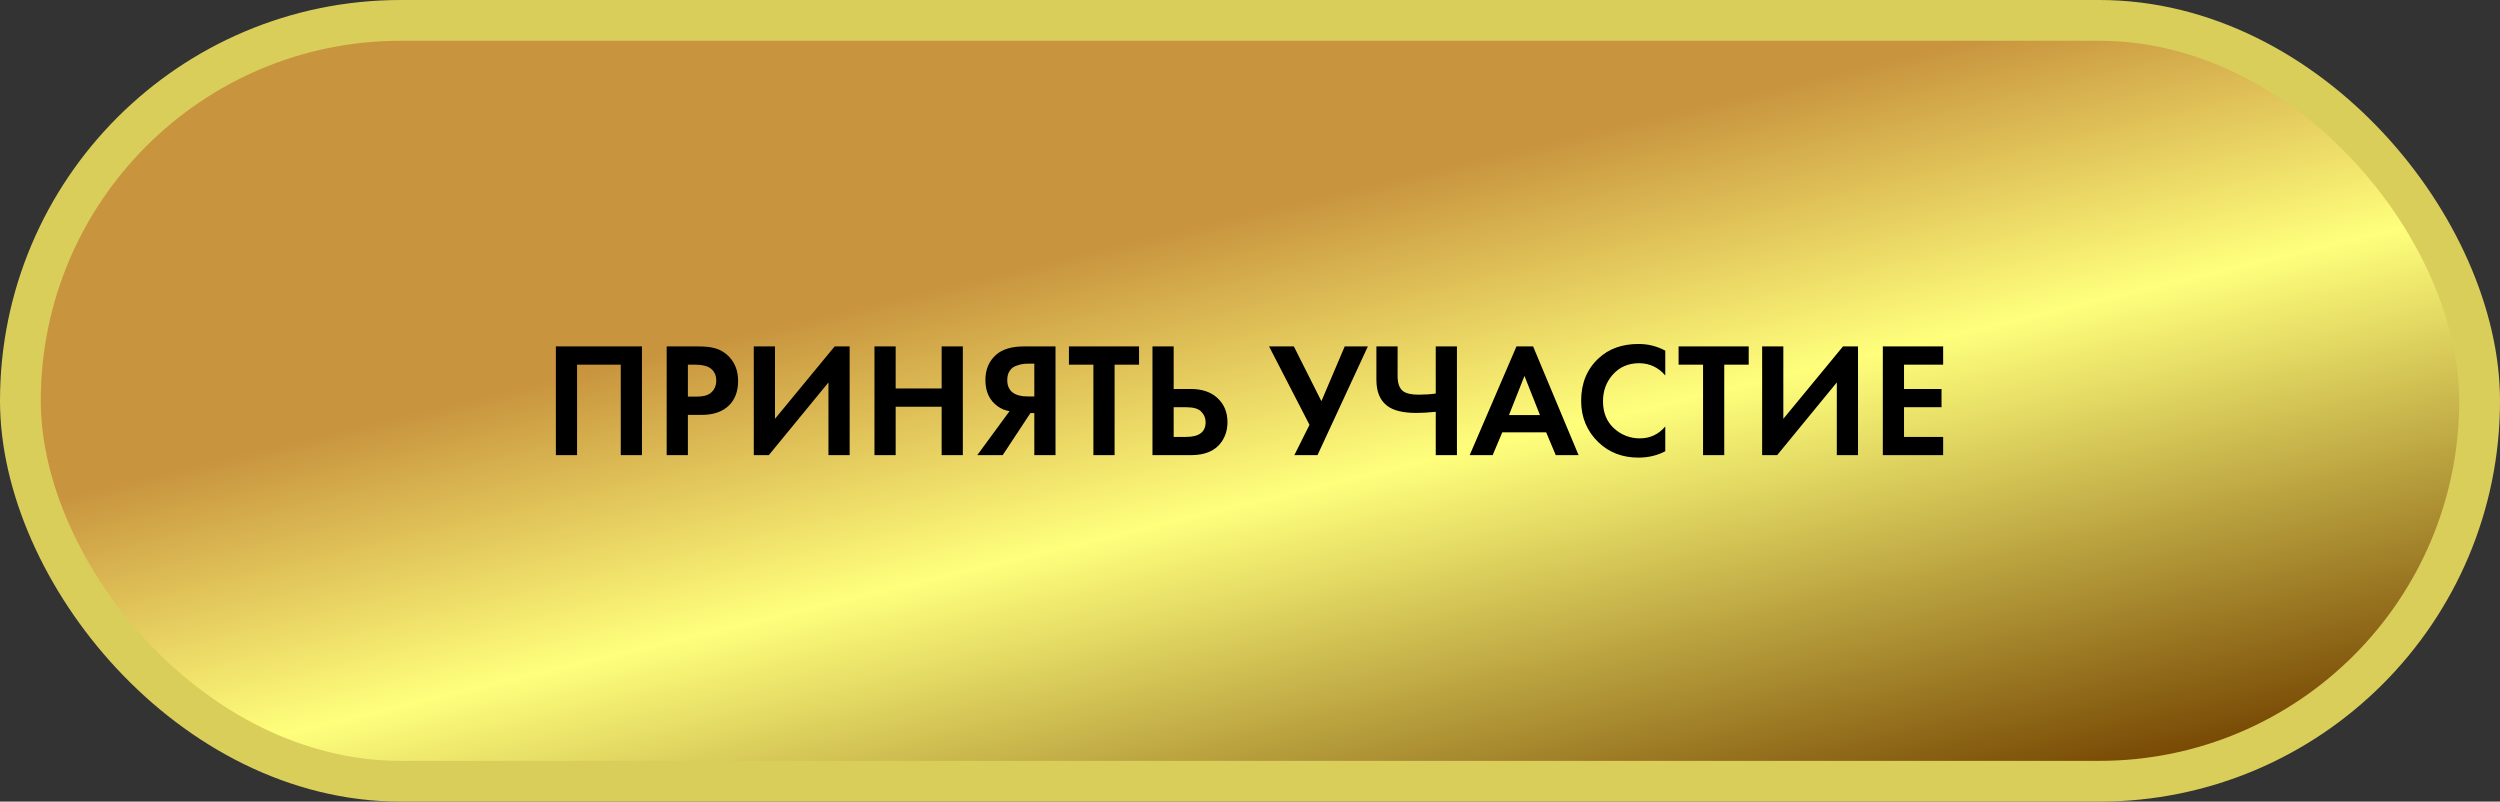 <?xml version="1.0" encoding="UTF-8"?> <svg xmlns="http://www.w3.org/2000/svg" width="368" height="118" viewBox="0 0 368 118" fill="none"><rect x="0" y="0" width="368" height="118" fill="#333333" stroke="none"/> <rect x="3" y="3" width="362" height="112" rx="56" fill="url(#paint0_linear_842_2)"></rect> <path d="M81.824 50.992H94.496V67H91.376V53.68H84.944V67H81.824V50.992ZM98.136 50.992H102.793C103.785 50.992 104.593 51.08 105.217 51.256C105.857 51.416 106.457 51.736 107.017 52.216C108.105 53.176 108.648 54.464 108.648 56.08C108.648 57.584 108.209 58.776 107.329 59.656C106.385 60.6 105.033 61.072 103.273 61.072H101.257V67H98.136V50.992ZM101.257 53.68V58.384H102.529C103.441 58.384 104.121 58.216 104.569 57.88C105.145 57.432 105.433 56.808 105.433 56.008C105.433 55.224 105.137 54.616 104.545 54.184C104.065 53.848 103.329 53.68 102.337 53.68H101.257ZM110.957 50.992H114.077V61.648L122.861 50.992H125.069V67H121.949V56.296L113.165 67H110.957V50.992ZM131.842 50.992V57.184H138.61V50.992H141.73V67H138.61V59.872H131.842V67H128.722V50.992H131.842ZM155.371 50.992V67H152.251V60.808H151.675L147.595 67H143.851L148.603 60.52C147.963 60.424 147.379 60.184 146.851 59.8C145.651 58.936 145.051 57.648 145.051 55.936C145.051 54.384 145.579 53.144 146.635 52.216C147.563 51.4 148.931 50.992 150.739 50.992H155.371ZM152.251 53.536H151.291C151.035 53.536 150.787 53.552 150.547 53.584C150.307 53.616 149.987 53.704 149.587 53.848C149.187 53.976 148.867 54.224 148.627 54.592C148.387 54.944 148.267 55.392 148.267 55.936C148.267 57.552 149.291 58.36 151.339 58.36H152.251V53.536ZM167.667 53.68H164.067V67H160.947V53.68H157.347V50.992H167.667V53.68ZM169.644 67V50.992H172.764V57.256H175.26C176.924 57.256 178.236 57.696 179.196 58.576C180.188 59.488 180.684 60.68 180.684 62.152C180.684 63.24 180.396 64.2 179.82 65.032C178.924 66.344 177.412 67 175.284 67H169.644ZM172.764 59.944V64.312H174.588C176.508 64.312 177.468 63.592 177.468 62.152C177.468 61.544 177.252 61.024 176.82 60.592C176.404 60.16 175.676 59.944 174.636 59.944H172.764ZM186.806 50.992H190.454L194.51 59.056L197.942 50.992H201.35L193.934 67H190.526L192.758 62.536L186.806 50.992ZM211.342 67V60.616C210.254 60.728 209.302 60.784 208.486 60.784C206.55 60.784 205.126 60.44 204.214 59.752C203.142 58.952 202.606 57.672 202.606 55.912V50.992H205.726V55.36C205.726 56.416 205.99 57.152 206.518 57.568C206.982 57.92 207.742 58.096 208.798 58.096C209.71 58.096 210.558 58.04 211.342 57.928V50.992H214.462V67H211.342ZM229.009 67L227.593 63.64H221.137L219.721 67H216.337L223.225 50.992H225.673L232.369 67H229.009ZM222.121 61.096H226.681L224.401 55.336L222.121 61.096ZM245.128 62.776V66.424C243.944 67.048 242.624 67.36 241.168 67.36C238.832 67.36 236.88 66.616 235.312 65.128C233.6 63.48 232.744 61.44 232.744 59.008C232.744 56.416 233.6 54.328 235.312 52.744C236.816 51.336 238.776 50.632 241.192 50.632C242.6 50.632 243.912 50.96 245.128 51.616V55.264C244.088 54.064 242.8 53.464 241.264 53.464C239.696 53.464 238.416 54.016 237.424 55.12C236.448 56.208 235.96 57.52 235.96 59.056C235.96 60.736 236.504 62.072 237.592 63.064C238.68 64.04 239.944 64.528 241.384 64.528C242.888 64.528 244.136 63.944 245.128 62.776ZM257.409 53.68H253.809V67H250.689V53.68H247.089V50.992H257.409V53.68ZM259.387 50.992H262.507V61.648L271.291 50.992H273.499V67H270.379V56.296L261.595 67H259.387V50.992ZM286.032 50.992V53.68H280.272V57.256H285.792V59.944H280.272V64.312H286.032V67H277.152V50.992H286.032Z" fill="black"></path> <rect x="3" y="3" width="362" height="112" rx="56" stroke="#DACE5B" stroke-width="6"></rect> <defs> <linearGradient id="paint0_linear_842_2" x1="135.219" y1="-20.99" x2="175.621" y2="148.006" gradientUnits="userSpaceOnUse"> <stop stop-color="#C8943E"></stop> <stop offset="0.357" stop-color="#C8943E"></stop> <stop offset="0.597" stop-color="#FFFF7C"></stop> <stop offset="1" stop-color="#734300"></stop> </linearGradient> </defs> </svg> 